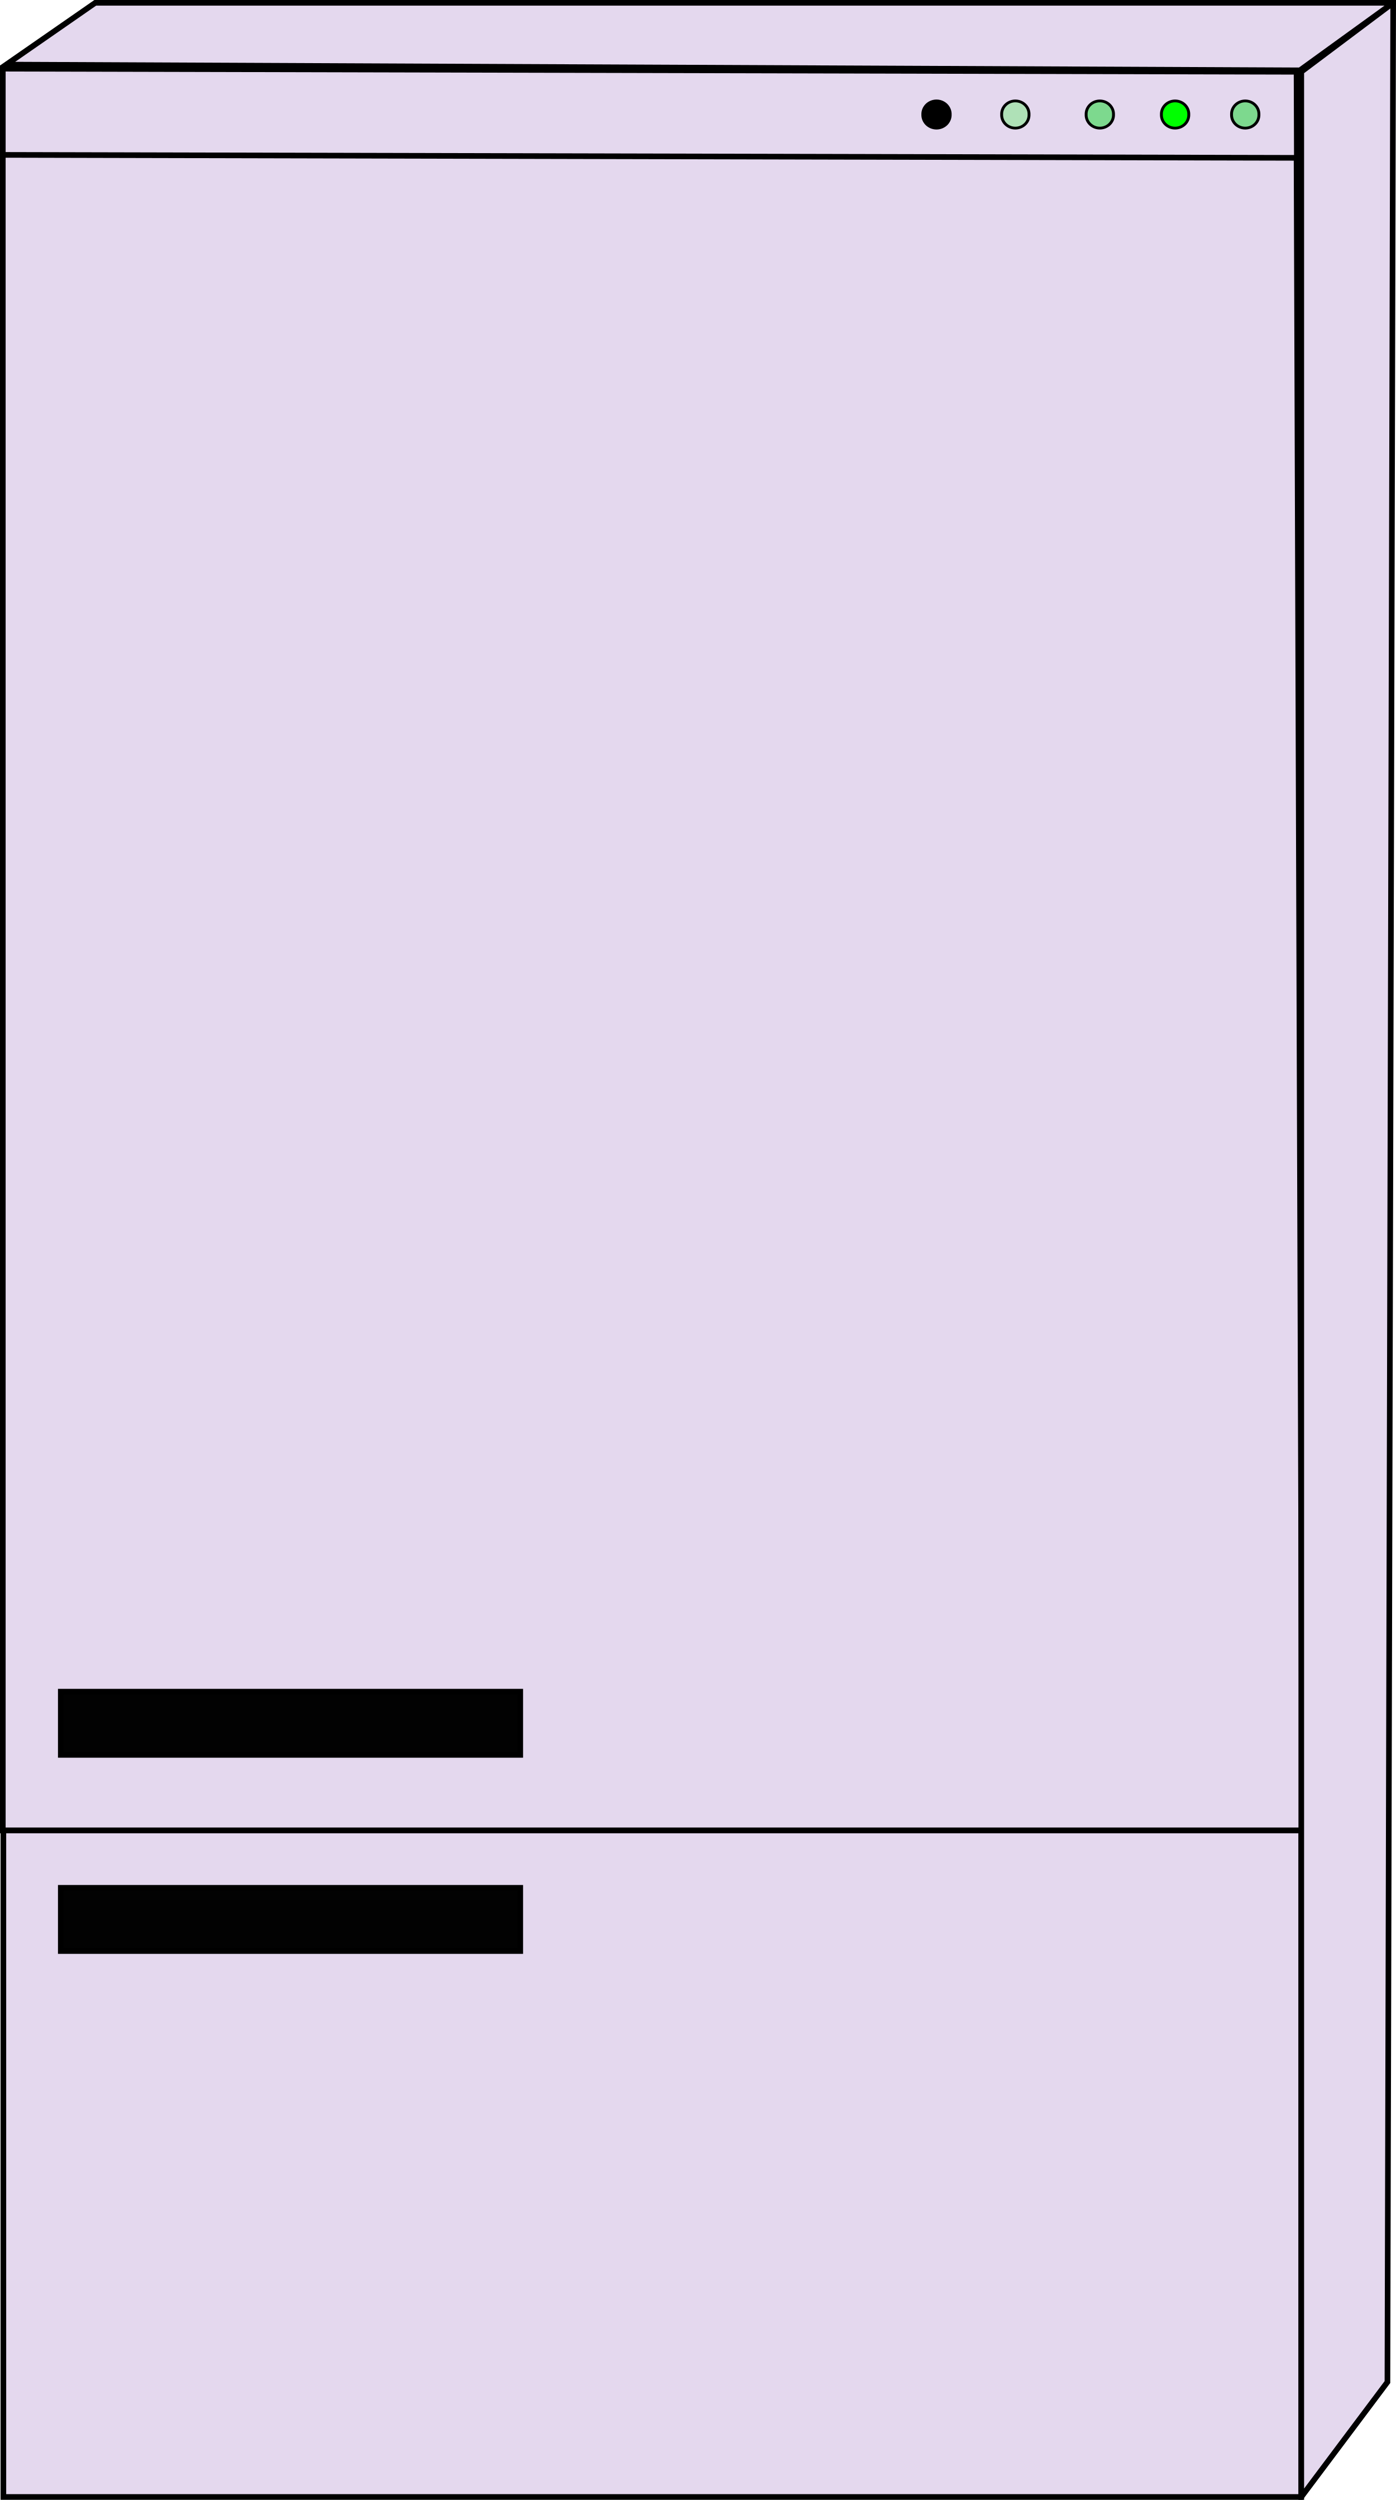 <svg xmlns="http://www.w3.org/2000/svg" viewBox="0 0 495.75 887.13" version="1.0"><g stroke="#000"><path stroke-width="2" fill="#e4d8ee" d="M1.199 25.473h460.92v860.65H1.199z"/><path d="M.999 24.371l459.44 1.102 1.99 624.07H.999V24.373z" fill-opacity=".989" stroke-width="2" fill="#e4d8ee"/><path fill-opacity=".989" stroke-width="2" d="M21.589 669.945h163.16v22.434H21.589z"/><path d="M.999 54.965l459.44 1.05 1.99 593.53H.999V54.965z" fill-opacity=".989" stroke-width="2" fill="#e4d8ee"/><path fill-opacity=".989" stroke-width="2" d="M21.589 600.335h163.16v22.434H21.589z"/><path d="M-273.29 230.46a6.118 6.118 0 11-12.23 0 6.118 6.118 0 1112.23 0z" transform="matrix(.794 0 0 .764 664.059 -135.432)" fill-rule="evenodd" stroke-width="1.284" fill="#7dd98e"/><path d="M-273.29 230.46a6.118 6.118 0 11-12.23 0 6.118 6.118 0 1112.23 0z" transform="matrix(.794 0 0 .764 554.419 -135.432)" fill-rule="evenodd" stroke-width="1.284"/><path d="M-273.29 230.46a6.118 6.118 0 11-12.23 0 6.118 6.118 0 1112.23 0z" transform="matrix(.794 0 0 .764 582.419 -135.432)" fill-rule="evenodd" fill-opacity=".232" stroke-width="1.284" fill="#00ff01"/><path d="M-273.29 230.46a6.118 6.118 0 11-12.23 0 6.118 6.118 0 1112.23 0z" transform="matrix(.794 0 0 .764 612.419 -135.432)" fill-rule="evenodd" fill-opacity=".924" stroke-width="1.284" fill="#75d986"/><path d="M-273.29 230.46a6.118 6.118 0 11-12.23 0 6.118 6.118 0 1112.23 0z" transform="matrix(.794 0 0 .764 639.149 -135.432)" fill-rule="evenodd" stroke-width="1.284" fill="#0f0"/><path d="M462.109 25.473L494.749.999l-2.04 844.34-30.6 40.79V25.479zM33.829.999h460.92l-33.14 23.964-459.39-2.039L33.829.999z" stroke-width="2" fill="#e4d8ee"/></g></svg>